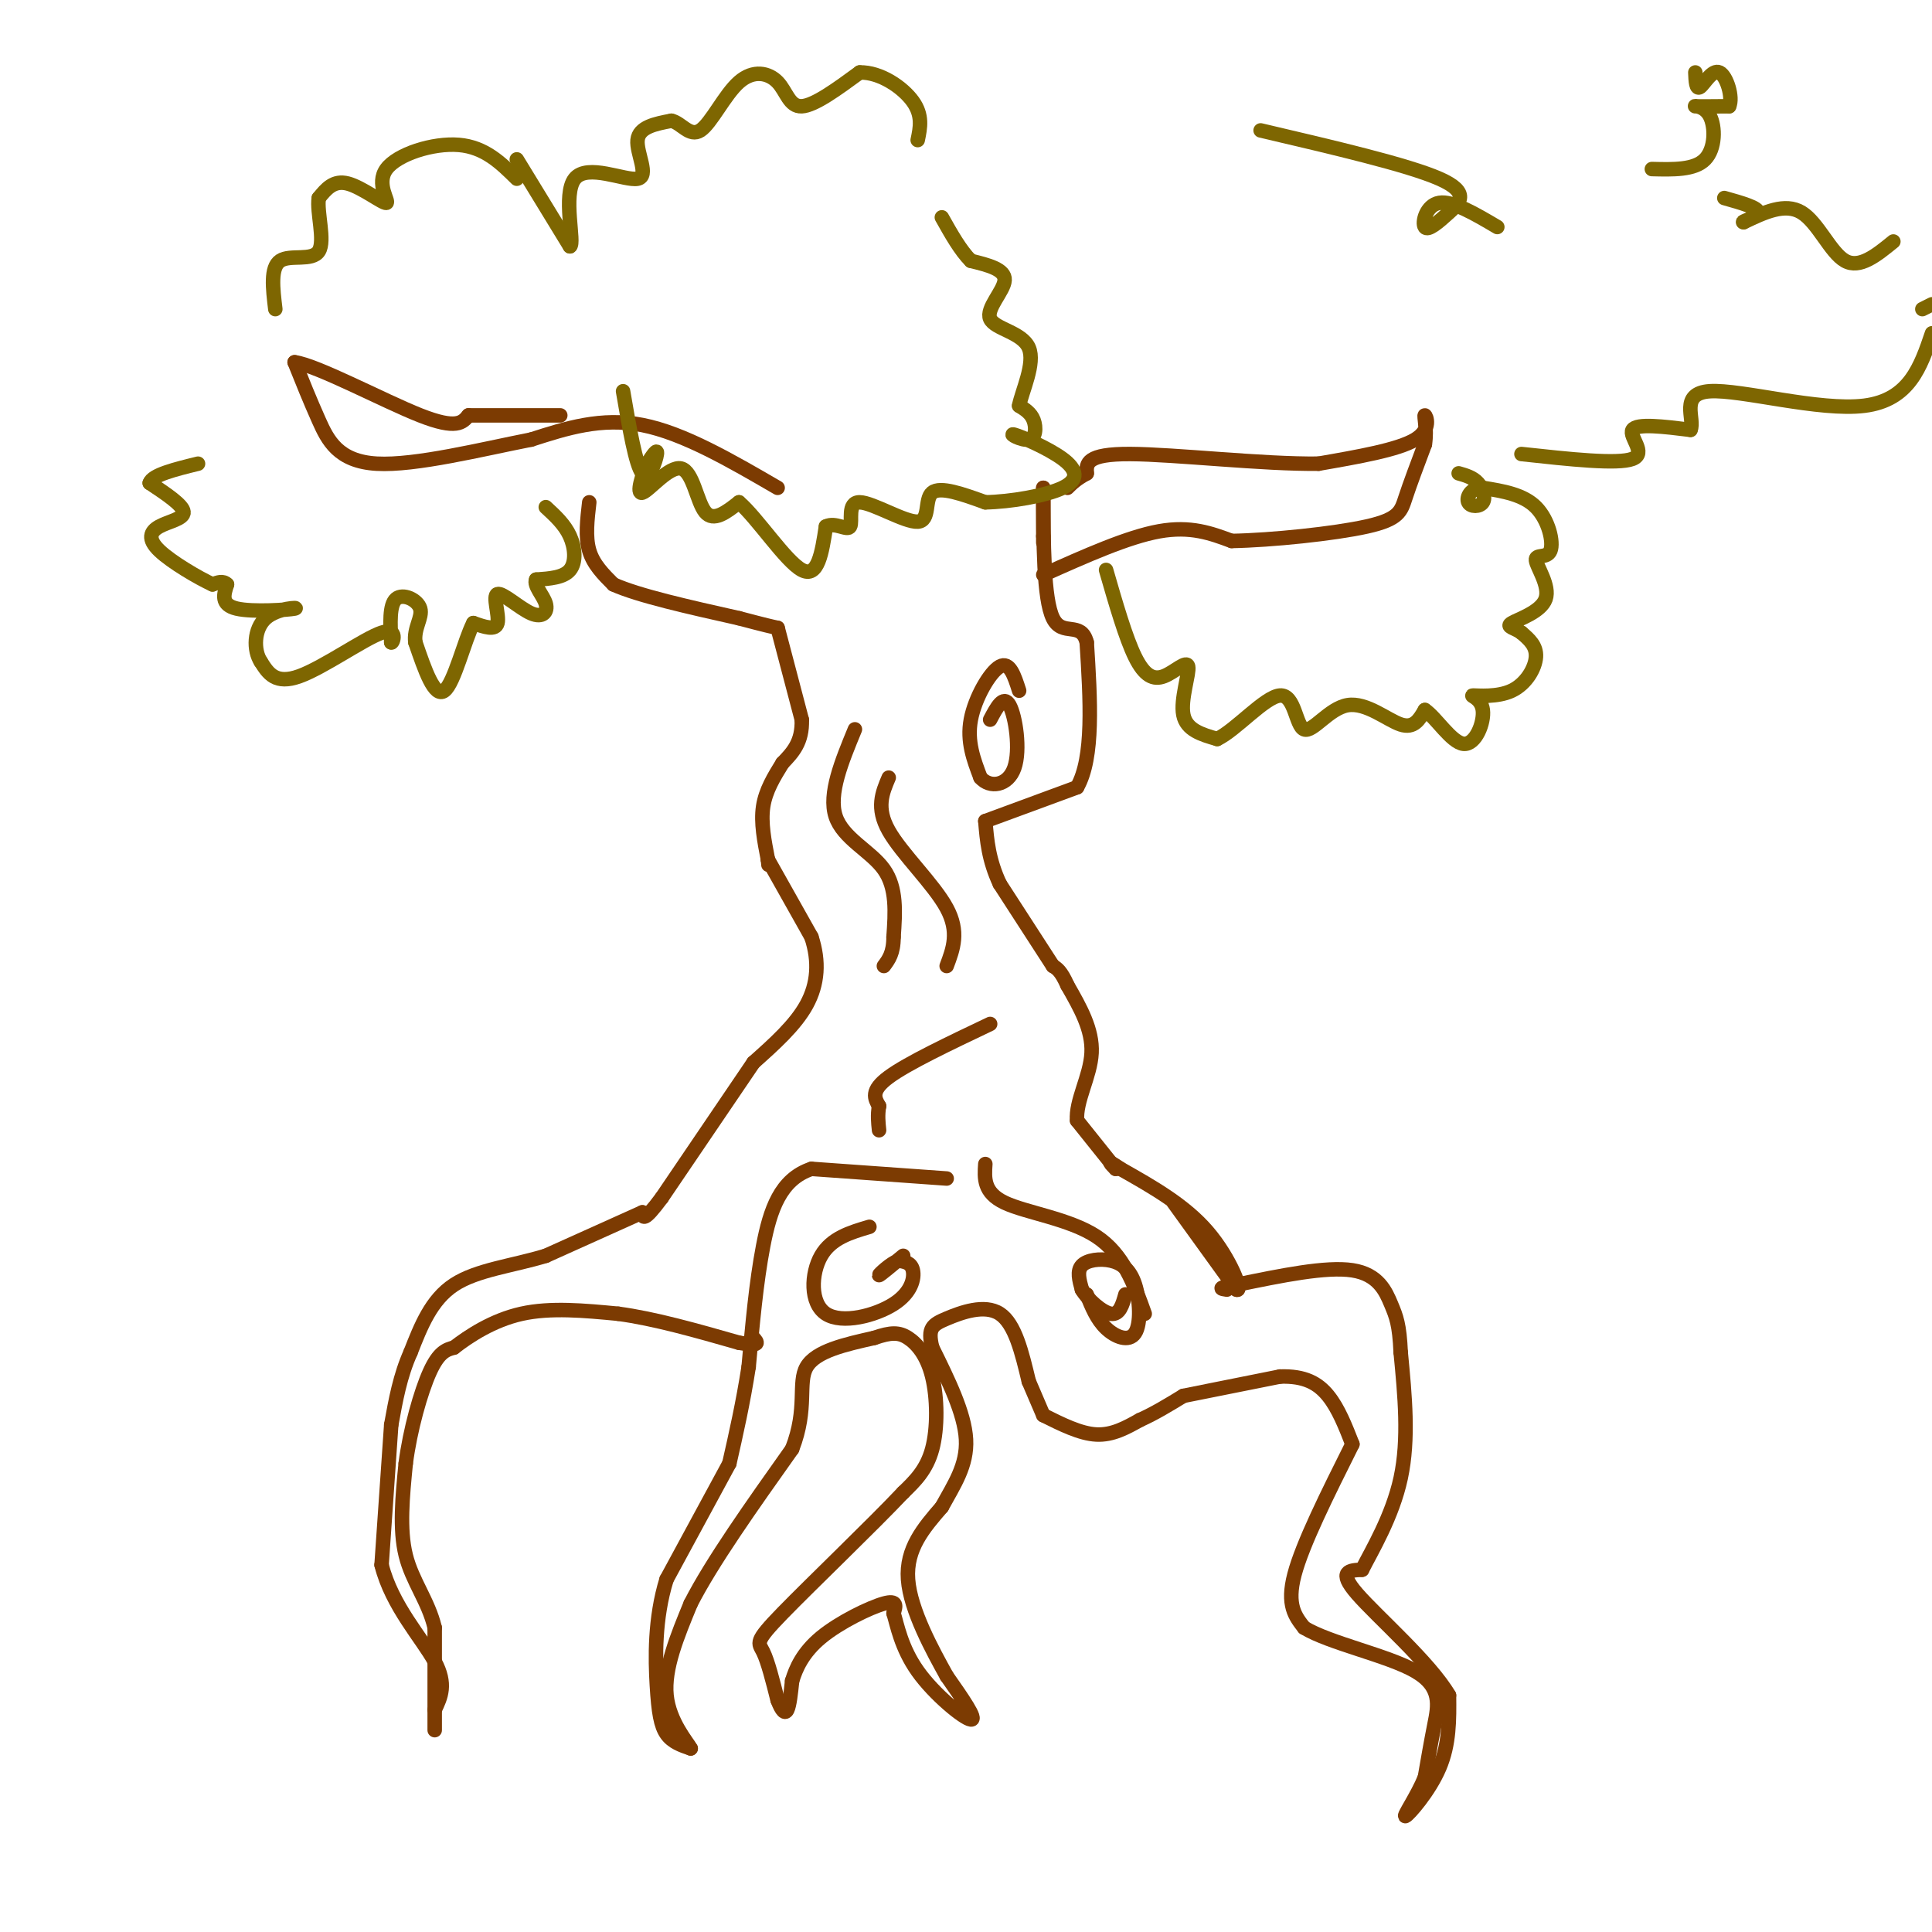 <svg viewBox='0 0 400 400' version='1.1' xmlns='http://www.w3.org/2000/svg' xmlns:xlink='http://www.w3.org/1999/xlink'><g fill='none' stroke='#7C3B02' stroke-width='3' stroke-linecap='round' stroke-linejoin='round'><path d='M122,104c-0.417,3.583 -0.833,7.167 0,10c0.833,2.833 2.917,4.917 5,7'/><path d='M127,121c5.167,2.333 15.583,4.667 26,7'/><path d='M153,128c5.667,1.500 6.833,1.750 8,2'/><path d='M161,130c0.000,0.000 5.000,19.000 5,19'/><path d='M166,149c0.167,4.667 -1.917,6.833 -4,9'/><path d='M162,158c-1.750,2.833 -3.500,5.667 -4,9c-0.500,3.333 0.250,7.167 1,11'/><path d='M159,178c0.167,1.833 0.083,0.917 0,0'/><path d='M159,178c0.000,0.000 9.000,16.000 9,16'/><path d='M168,194c1.667,5.067 1.333,9.733 -1,14c-2.333,4.267 -6.667,8.133 -11,12'/><path d='M156,220c0.000,0.000 -19.000,28.000 -19,28'/><path d='M137,248c-3.833,5.167 -3.917,4.083 -4,3'/><path d='M133,251c0.000,0.000 -20.000,9.000 -20,9'/><path d='M113,260c-6.933,2.111 -14.267,2.889 -19,6c-4.733,3.111 -6.867,8.556 -9,14'/><path d='M85,280c-2.167,4.833 -3.083,9.917 -4,15'/><path d='M81,295c0.000,0.000 -2.000,29.000 -2,29'/><path d='M79,324c2.133,8.511 8.467,15.289 11,20c2.533,4.711 1.267,7.356 0,10'/><path d='M90,354c0.000,3.111 0.000,5.889 0,3c0.000,-2.889 0.000,-11.444 0,-20'/><path d='M90,337c-1.333,-5.600 -4.667,-9.600 -6,-15c-1.333,-5.400 -0.667,-12.200 0,-19'/><path d='M84,303c0.889,-6.956 3.111,-14.844 5,-19c1.889,-4.156 3.444,-4.578 5,-5'/><path d='M94,279c3.000,-2.333 8.000,-5.667 14,-7c6.000,-1.333 13.000,-0.667 20,0'/><path d='M128,272c7.500,1.000 16.250,3.500 25,6'/><path d='M153,278c4.667,0.833 3.833,-0.083 3,-1'/><path d='M196,244c0.000,0.000 -28.000,-2.000 -28,-2'/><path d='M168,242c-6.444,2.133 -8.556,8.467 -10,16c-1.444,7.533 -2.222,16.267 -3,25'/><path d='M155,283c-1.167,7.500 -2.583,13.750 -4,20'/><path d='M151,303c0.000,0.000 -13.000,24.000 -13,24'/><path d='M138,327c-2.524,8.131 -2.333,16.458 -2,22c0.333,5.542 0.810,8.298 2,10c1.190,1.702 3.095,2.351 5,3'/><path d='M143,362c-0.556,-1.133 -4.444,-5.467 -5,-11c-0.556,-5.533 2.222,-12.267 5,-19'/><path d='M143,332c4.333,-8.500 12.667,-20.250 21,-32'/><path d='M164,300c3.311,-8.489 1.089,-13.711 3,-17c1.911,-3.289 7.956,-4.644 14,-6'/><path d='M181,277c3.467,-1.203 5.136,-1.209 7,0c1.864,1.209 3.925,3.633 5,8c1.075,4.367 1.164,10.676 0,15c-1.164,4.324 -3.582,6.662 -6,9'/><path d='M187,309c-6.310,6.690 -19.083,18.917 -25,25c-5.917,6.083 -4.976,6.024 -4,8c0.976,1.976 1.988,5.988 3,10'/><path d='M161,352c0.867,2.267 1.533,2.933 2,2c0.467,-0.933 0.733,-3.467 1,-6'/><path d='M164,348c0.762,-2.524 2.167,-5.833 6,-9c3.833,-3.167 10.095,-6.190 13,-7c2.905,-0.810 2.452,0.595 2,2'/><path d='M185,334c0.726,2.321 1.542,7.125 5,12c3.458,4.875 9.560,9.821 11,10c1.440,0.179 -1.780,-4.411 -5,-9'/><path d='M196,347c-2.867,-5.178 -7.533,-13.622 -8,-20c-0.467,-6.378 3.267,-10.689 7,-15'/><path d='M195,312c2.511,-4.600 5.289,-8.600 5,-14c-0.289,-5.400 -3.644,-12.200 -7,-19'/><path d='M193,279c-0.988,-4.071 0.042,-4.750 3,-6c2.958,-1.250 7.845,-3.071 11,-1c3.155,2.071 4.577,8.036 6,14'/><path d='M213,286c1.500,3.500 2.250,5.250 3,7'/><path d='M216,293c3.833,1.917 7.667,3.833 11,4c3.333,0.167 6.167,-1.417 9,-3'/><path d='M236,294c3.000,-1.333 6.000,-3.167 9,-5'/><path d='M245,289c0.000,0.000 20.000,-4.000 20,-4'/><path d='M265,285c5.111,-0.178 7.889,1.378 10,4c2.111,2.622 3.556,6.311 5,10'/><path d='M280,299c-5.167,10.333 -10.333,20.667 -12,27c-1.667,6.333 0.167,8.667 2,11'/><path d='M270,337c5.250,3.214 17.375,5.750 23,9c5.625,3.250 4.750,7.214 4,11c-0.750,3.786 -1.375,7.393 -2,11'/><path d='M295,368c-1.607,3.929 -4.625,8.250 -4,8c0.625,-0.250 4.893,-5.071 7,-10c2.107,-4.929 2.054,-9.964 2,-15'/><path d='M300,351c-3.956,-6.778 -14.844,-16.222 -19,-21c-4.156,-4.778 -1.578,-4.889 1,-5'/><path d='M282,325c1.933,-3.844 6.267,-10.956 8,-19c1.733,-8.044 0.867,-17.022 0,-26'/><path d='M290,280c-0.262,-5.833 -0.917,-7.417 -2,-10c-1.083,-2.583 -2.595,-6.167 -8,-7c-5.405,-0.833 -14.702,1.083 -24,3'/><path d='M256,266c-4.333,0.667 -3.167,0.833 -2,1'/><path d='M243,249c0.000,0.000 13.000,18.000 13,18'/><path d='M256,267c1.489,0.711 -1.289,-6.511 -6,-12c-4.711,-5.489 -11.356,-9.244 -18,-13'/><path d='M232,242c-3.167,-2.167 -2.083,-1.083 -1,0'/><path d='M231,242c0.000,0.000 -8.000,-10.000 -8,-10'/><path d='M223,232c-0.356,-4.044 2.756,-9.156 3,-14c0.244,-4.844 -2.378,-9.422 -5,-14'/><path d='M221,204c-1.333,-3.000 -2.167,-3.500 -3,-4'/><path d='M218,200c0.000,0.000 -11.000,-17.000 -11,-17'/><path d='M207,183c-2.333,-5.000 -2.667,-9.000 -3,-13'/><path d='M204,170c0.000,0.000 19.000,-7.000 19,-7'/><path d='M223,163c3.500,-6.167 2.750,-18.083 2,-30'/><path d='M225,133c-1.156,-4.578 -5.044,-1.022 -7,-5c-1.956,-3.978 -1.978,-15.489 -2,-27'/><path d='M216,101c0.000,0.000 0.000,10.000 0,10'/><path d='M216,111c0.000,1.833 0.000,1.417 0,1'/><path d='M216,119c8.750,-3.917 17.500,-7.833 24,-9c6.500,-1.167 10.750,0.417 15,2'/><path d='M255,112c8.226,-0.143 21.292,-1.500 28,-3c6.708,-1.500 7.060,-3.143 8,-6c0.940,-2.857 2.470,-6.929 4,-11'/><path d='M295,92c0.500,-3.298 -0.250,-6.042 0,-6c0.250,0.042 1.500,2.869 -2,5c-3.500,2.131 -11.750,3.565 -20,5'/><path d='M273,96c-11.378,0.156 -29.822,-1.956 -39,-2c-9.178,-0.044 -9.089,1.978 -9,4'/><path d='M225,98c-2.167,1.167 -3.083,2.083 -4,3'/><path d='M161,101c-9.750,-5.667 -19.500,-11.333 -28,-13c-8.500,-1.667 -15.750,0.667 -23,3'/><path d='M110,91c-10.143,1.988 -24.000,5.458 -32,5c-8.000,-0.458 -10.143,-4.845 -12,-9c-1.857,-4.155 -3.429,-8.077 -5,-12'/><path d='M61,75c4.556,0.578 18.444,8.022 26,11c7.556,2.978 8.778,1.489 10,0'/><path d='M97,86c4.833,0.000 11.917,0.000 19,0'/><path d='M211,143c-0.978,-3.067 -1.956,-6.133 -4,-5c-2.044,1.133 -5.156,6.467 -6,11c-0.844,4.533 0.578,8.267 2,12'/><path d='M203,161c1.905,2.214 5.667,1.750 7,-2c1.333,-3.750 0.238,-10.786 -1,-13c-1.238,-2.214 -2.619,0.393 -4,3'/><path d='M177,151c-2.756,6.689 -5.511,13.378 -4,18c1.511,4.622 7.289,7.178 10,11c2.711,3.822 2.356,8.911 2,14'/><path d='M185,194c0.000,3.333 -1.000,4.667 -2,6'/><path d='M184,161c-1.333,3.133 -2.667,6.267 0,11c2.667,4.733 9.333,11.067 12,16c2.667,4.933 1.333,8.467 0,12'/><path d='M205,212c-8.583,4.083 -17.167,8.167 -21,11c-3.833,2.833 -2.917,4.417 -2,6'/><path d='M182,229c-0.333,1.833 -0.167,3.417 0,5'/><path d='M180,254c-3.952,1.169 -7.904,2.338 -10,6c-2.096,3.662 -2.335,9.817 1,12c3.335,2.183 10.244,0.396 14,-2c3.756,-2.396 4.359,-5.399 4,-7c-0.359,-1.601 -1.679,-1.801 -3,-2'/><path d='M186,261c-1.578,0.533 -4.022,2.867 -4,3c0.022,0.133 2.511,-1.933 5,-4'/><path d='M204,241c-0.200,2.956 -0.400,5.911 4,8c4.400,2.089 13.400,3.311 19,7c5.600,3.689 7.800,9.844 10,16'/><path d='M225,268c1.039,2.582 2.078,5.165 4,7c1.922,1.835 4.728,2.923 6,1c1.272,-1.923 1.011,-6.856 0,-10c-1.011,-3.144 -2.772,-4.500 -5,-5c-2.228,-0.500 -4.922,-0.143 -6,1c-1.078,1.143 -0.539,3.071 0,5'/><path d='M224,267c1.200,2.067 4.200,4.733 6,5c1.800,0.267 2.400,-1.867 3,-4'/></g>
<g fill='none' stroke='#7E6601' stroke-width='3' stroke-linecap='round' stroke-linejoin='round'><path d='M113,105c1.956,1.800 3.911,3.600 5,6c1.089,2.400 1.311,5.400 0,7c-1.311,1.600 -4.156,1.800 -7,2'/><path d='M111,120c-0.566,1.230 1.520,3.305 2,5c0.480,1.695 -0.644,3.011 -3,2c-2.356,-1.011 -5.942,-4.349 -7,-4c-1.058,0.349 0.412,4.385 0,6c-0.412,1.615 -2.706,0.807 -5,0'/><path d='M98,129c-1.844,3.556 -3.956,12.444 -6,14c-2.044,1.556 -4.022,-4.222 -6,-10'/><path d='M86,133c-0.417,-2.905 1.542,-5.167 1,-7c-0.542,-1.833 -3.583,-3.238 -5,-2c-1.417,1.238 -1.208,5.119 -1,9'/><path d='M81,133c0.310,0.369 1.583,-3.208 -2,-2c-3.583,1.208 -12.024,7.202 -17,9c-4.976,1.798 -6.488,-0.601 -8,-3'/><path d='M54,137c-1.560,-2.365 -1.459,-6.778 1,-9c2.459,-2.222 7.278,-2.252 6,-2c-1.278,0.252 -8.651,0.786 -12,0c-3.349,-0.786 -2.675,-2.893 -2,-5'/><path d='M47,121c-0.833,-0.833 -1.917,-0.417 -3,0'/><path d='M44,121c-2.853,-1.311 -8.486,-4.589 -11,-7c-2.514,-2.411 -1.907,-3.957 0,-5c1.907,-1.043 5.116,-1.584 5,-3c-0.116,-1.416 -3.558,-3.708 -7,-6'/><path d='M31,100c0.500,-1.667 5.250,-2.833 10,-4'/><path d='M129,81c1.311,7.667 2.622,15.333 4,17c1.378,1.667 2.822,-2.667 3,-4c0.178,-1.333 -0.911,0.333 -2,2'/><path d='M134,96c-0.963,2.121 -2.372,6.424 -1,6c1.372,-0.424 5.523,-5.576 8,-5c2.477,0.576 3.279,6.879 5,9c1.721,2.121 4.360,0.061 7,-2'/><path d='M153,104c3.756,3.200 9.644,12.200 13,14c3.356,1.800 4.178,-3.600 5,-9'/><path d='M171,109c1.976,-0.997 4.416,1.012 5,0c0.584,-1.012 -0.689,-5.044 2,-5c2.689,0.044 9.339,4.166 12,4c2.661,-0.166 1.332,-4.619 3,-6c1.668,-1.381 6.334,0.309 11,2'/><path d='M204,104c5.152,-0.095 12.531,-1.334 16,-3c3.469,-1.666 3.026,-3.759 0,-6c-3.026,-2.241 -8.636,-4.632 -10,-5c-1.364,-0.368 1.517,1.285 3,1c1.483,-0.285 1.566,-2.510 1,-4c-0.566,-1.490 -1.783,-2.245 -3,-3'/><path d='M211,84c0.544,-2.933 3.404,-8.766 2,-12c-1.404,-3.234 -7.070,-3.871 -8,-6c-0.930,-2.129 2.877,-5.751 3,-8c0.123,-2.249 -3.439,-3.124 -7,-4'/><path d='M201,54c-2.167,-2.167 -4.083,-5.583 -6,-9'/><path d='M107,33c0.000,0.000 11.000,18.000 11,18'/><path d='M118,51c1.118,-0.501 -1.587,-10.753 1,-14c2.587,-3.247 10.466,0.510 13,0c2.534,-0.510 -0.276,-5.289 0,-8c0.276,-2.711 3.638,-3.356 7,-4'/><path d='M139,25c2.075,0.414 3.763,3.448 6,2c2.237,-1.448 5.022,-7.378 8,-10c2.978,-2.622 6.148,-1.937 8,0c1.852,1.937 2.386,5.125 5,5c2.614,-0.125 7.307,-3.562 12,-7'/><path d='M178,15c4.267,-0.111 8.933,3.111 11,6c2.067,2.889 1.533,5.444 1,8'/><path d='M107,37c-3.319,-3.276 -6.638,-6.552 -12,-7c-5.362,-0.448 -12.767,1.931 -15,5c-2.233,3.069 0.707,6.826 0,7c-0.707,0.174 -5.059,-3.236 -8,-4c-2.941,-0.764 -4.470,1.118 -6,3'/><path d='M66,41c-0.464,2.952 1.375,8.833 0,11c-1.375,2.167 -5.964,0.619 -8,2c-2.036,1.381 -1.518,5.690 -1,10'/><path d='M229,118c2.027,7.022 4.054,14.045 6,18c1.946,3.955 3.810,4.844 6,4c2.190,-0.844 4.705,-3.419 5,-2c0.295,1.419 -1.630,6.834 -1,10c0.630,3.166 3.815,4.083 7,5'/><path d='M252,153c3.827,-1.791 9.896,-8.767 13,-9c3.104,-0.233 3.244,6.278 5,7c1.756,0.722 5.126,-4.344 9,-5c3.874,-0.656 8.250,3.098 11,4c2.750,0.902 3.875,-1.049 5,-3'/><path d='M295,147c2.282,1.495 5.486,6.732 8,7c2.514,0.268 4.337,-4.434 4,-7c-0.337,-2.566 -2.832,-2.997 -2,-3c0.832,-0.003 4.993,0.422 8,-1c3.007,-1.422 4.859,-4.692 5,-7c0.141,-2.308 -1.430,-3.654 -3,-5'/><path d='M315,131c-1.388,-1.054 -3.359,-1.188 -2,-2c1.359,-0.812 6.049,-2.300 7,-5c0.951,-2.700 -1.838,-6.610 -2,-8c-0.162,-1.390 2.303,-0.259 3,-2c0.697,-1.741 -0.372,-6.355 -3,-9c-2.628,-2.645 -6.814,-3.323 -11,-4'/><path d='M307,101c-2.566,0.003 -3.482,2.011 -3,3c0.482,0.989 2.360,0.959 3,0c0.640,-0.959 0.040,-2.845 -1,-4c-1.040,-1.155 -2.520,-1.577 -4,-2'/><path d='M315,94c9.978,1.089 19.956,2.178 23,1c3.044,-1.178 -0.844,-4.622 0,-6c0.844,-1.378 6.422,-0.689 12,0'/><path d='M350,89c1.024,-2.167 -2.417,-7.583 4,-8c6.417,-0.417 22.690,4.167 32,3c9.310,-1.167 11.655,-8.083 14,-15'/><path d='M398,64c0.000,0.000 2.000,-1.000 2,-1'/><path d='M392,50c-3.489,2.844 -6.978,5.689 -10,4c-3.022,-1.689 -5.578,-7.911 -9,-10c-3.422,-2.089 -7.711,-0.044 -12,2'/><path d='M361,46c-0.889,0.000 2.889,-1.000 3,-2c0.111,-1.000 -3.444,-2.000 -7,-3'/><path d='M342,35c4.405,0.113 8.810,0.226 11,-2c2.190,-2.226 2.167,-6.792 1,-9c-1.167,-2.208 -3.476,-2.060 -3,-2c0.476,0.060 3.738,0.030 7,0'/><path d='M358,22c0.857,-1.798 -0.500,-6.292 -2,-7c-1.500,-0.708 -3.143,2.369 -4,3c-0.857,0.631 -0.929,-1.185 -1,-3'/><path d='M261,27c15.255,3.573 30.510,7.145 37,10c6.490,2.855 4.214,4.992 2,7c-2.214,2.008 -4.365,3.887 -5,3c-0.635,-0.887 0.247,-4.539 3,-5c2.753,-0.461 7.376,2.270 12,5'/></g>
</svg>